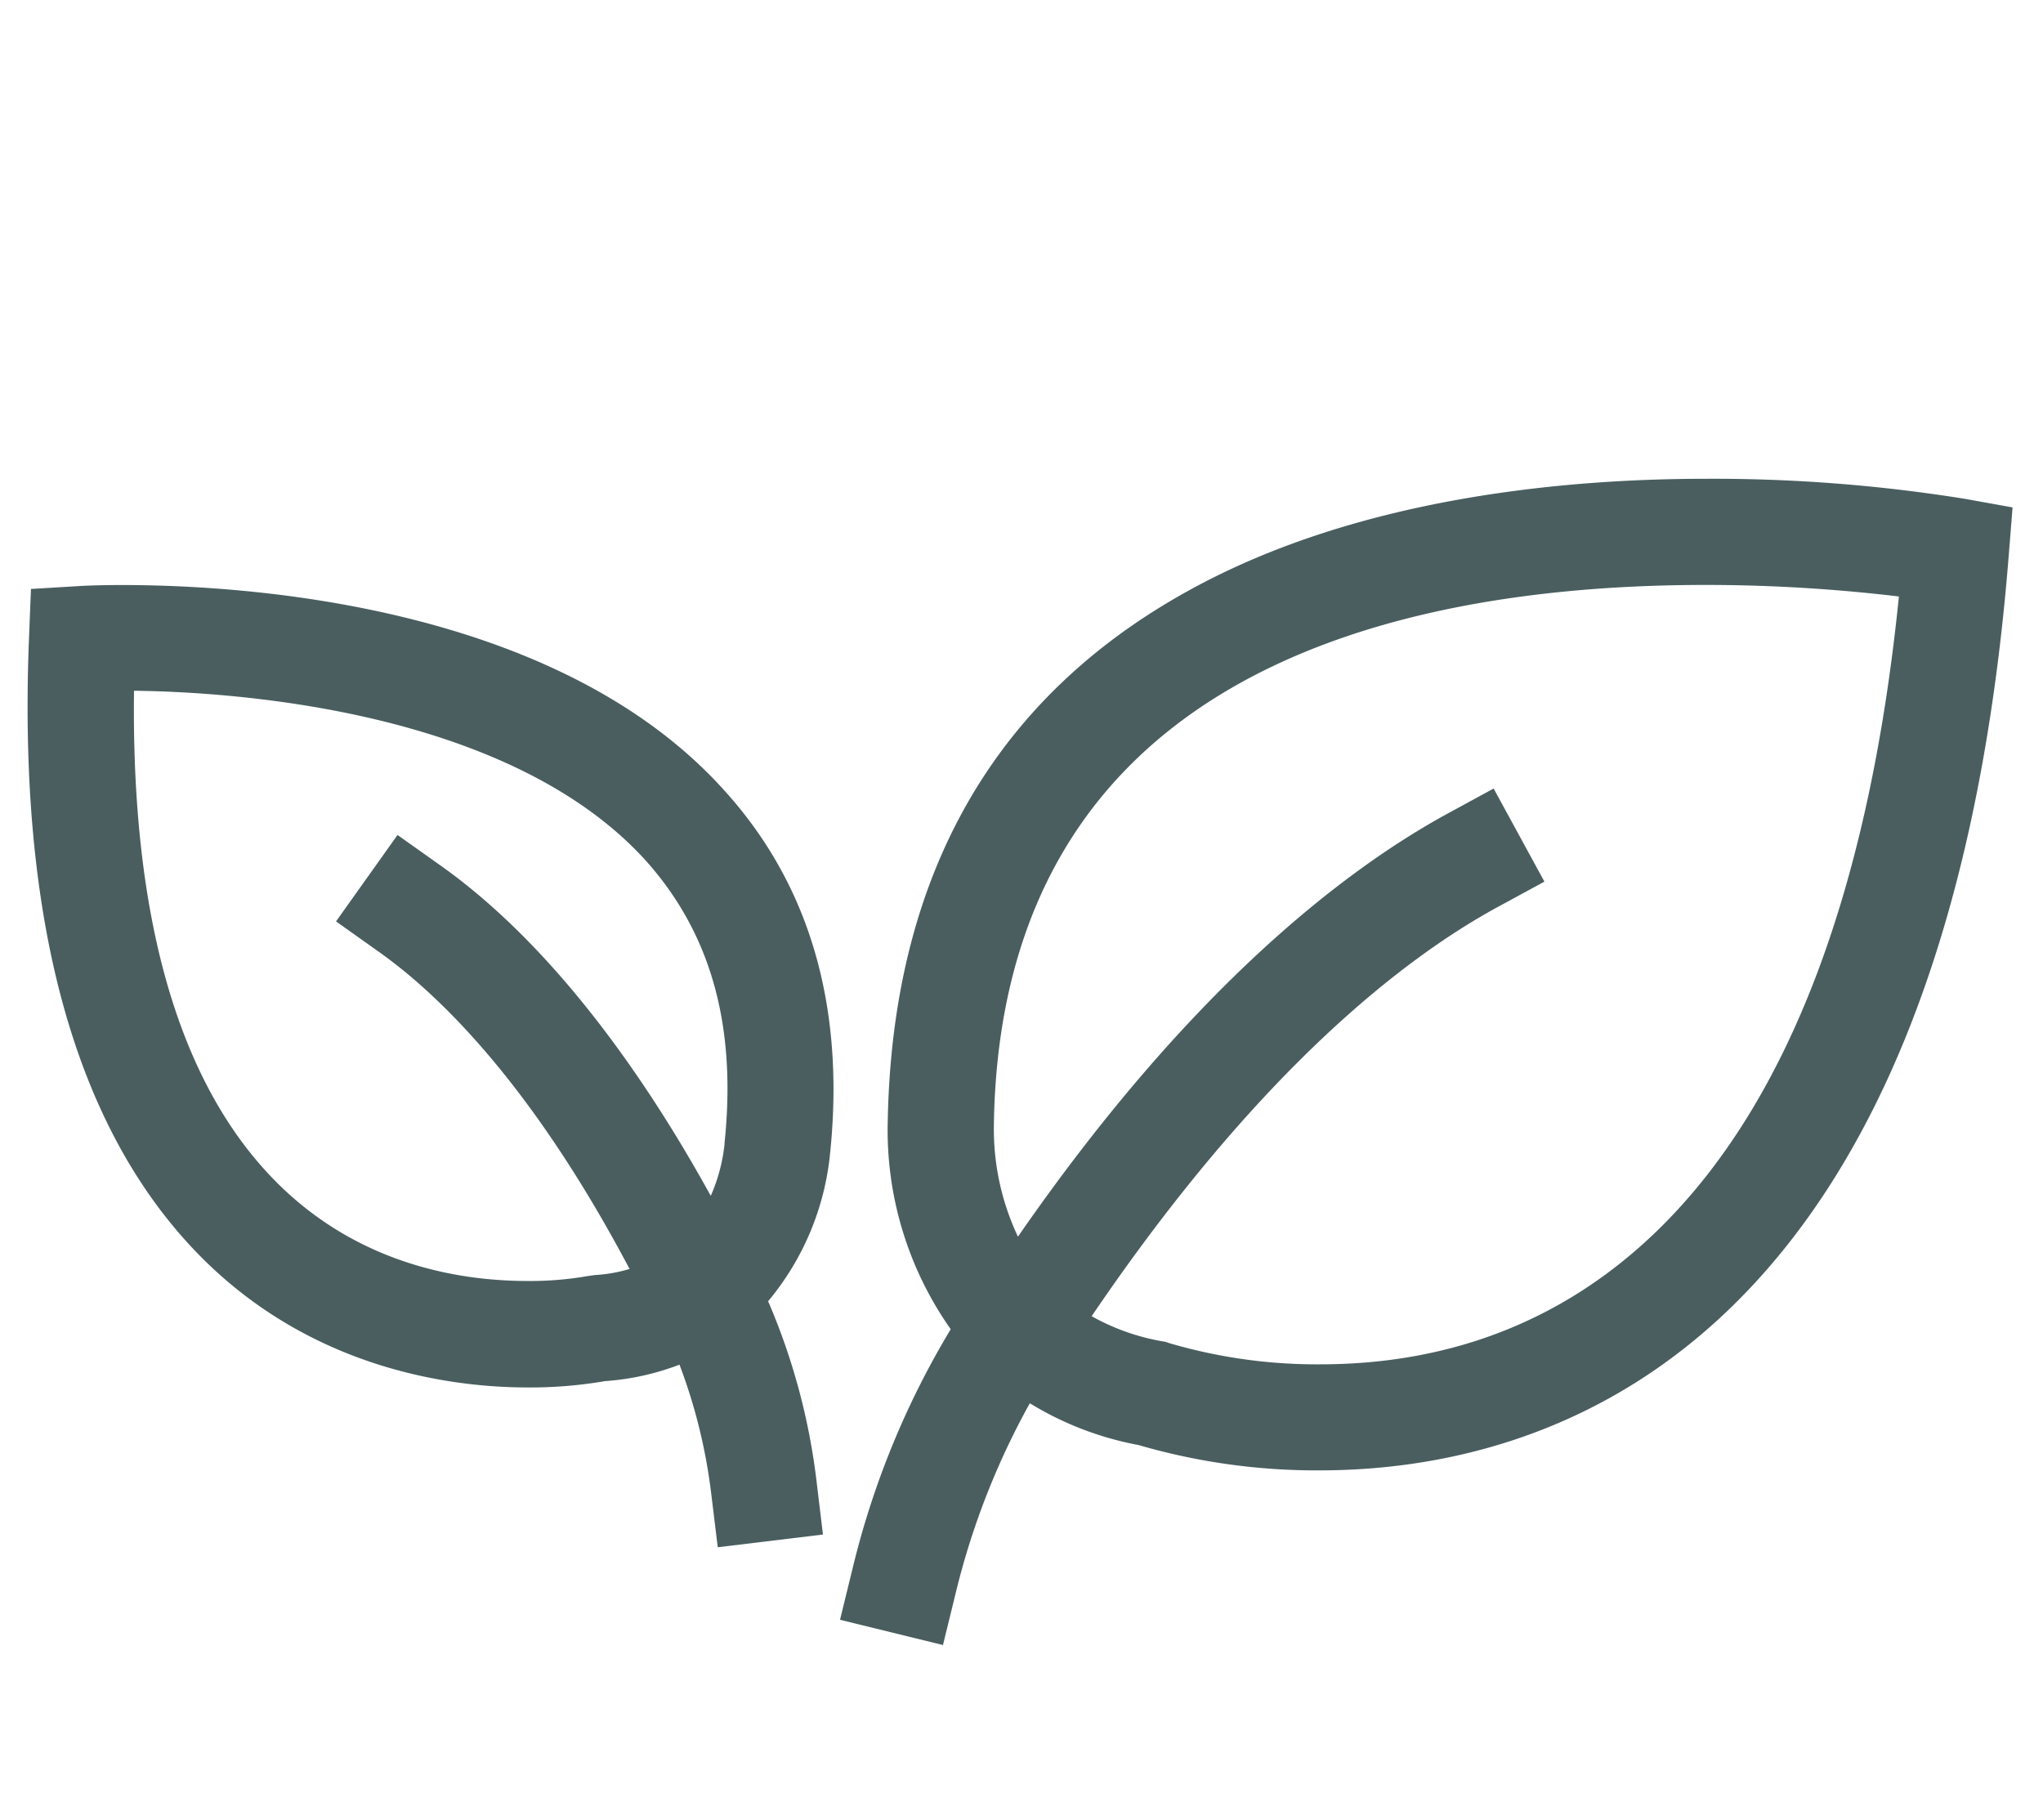 <svg id="Layer_1" data-name="Layer 1" xmlns="http://www.w3.org/2000/svg" viewBox="0 0 192.67 171.64"><defs><style>.cls-1{fill:#4a5e60;}</style></defs><title>vyn-icons-green</title><path class="cls-1" d="M185.36,47.05a149.76,149.76,0,0,0-24.46-1.9c-13.53,0-33,1.82-48.76,10.52-18.47,10.16-28,27-28.42,50.09a32.59,32.59,0,0,0,5.94,19.59,79.93,79.93,0,0,0-9.25,22.54l-1.19,4.86,9.71,2.38,1.19-4.86a71.54,71.54,0,0,1,7-17.94,30.13,30.13,0,0,0,10.25,3.94,60.07,60.07,0,0,0,17.07,2.39h0c21.73,0,59.06-11.22,65-86.3l.36-4.51Zm-28.78,68.72c-8.66,8.55-19.46,12.89-32.09,12.89h0a49.37,49.37,0,0,1-14.22-2l-.34-.12-.36-.06a20.85,20.85,0,0,1-6.62-2.36l.11-.16c15.73-23.14,29.45-33.67,38.19-38.43l4.4-2.39-4.79-8.78-4.39,2.39C127,81.93,112.35,93,96,116.62a23.74,23.74,0,0,1-2.27-10.49V106c.67-42,36.9-50.84,67.18-50.84a154.38,154.38,0,0,1,18.17,1.09C176.31,83.74,168.75,103.75,156.58,115.77Z"/><path class="cls-1" d="M11.52,55.17c-2.51,0-4,.09-4.09.1l-4.51.27-.18,4.52C1.66,86.53,6.94,106,18.44,118c10.71,11.17,24.23,12.84,31.33,12.84a41.64,41.64,0,0,0,7.31-.6,24.18,24.18,0,0,0,7-1.55,51.78,51.78,0,0,1,3,12.22l.61,5,9.92-1.2-.6-5a61.2,61.2,0,0,0-4.57-17,25.65,25.65,0,0,0,5.85-14c1.41-13.8-1.93-25.31-10-34.19C52.57,57.06,23.35,55.17,11.52,55.17Zm56.81,52.61v.11a16.36,16.36,0,0,1-1.3,4.88C59.3,98.74,50.55,88,41.56,81.63l-4.07-2.89-5.8,8.15,4.08,2.9c5.75,4.08,14.46,12.59,23.61,29.89l-.06,0h0a14,14,0,0,1-3.22.56l-.7.1a31.6,31.6,0,0,1-5.64.46c-6.73,0-16.38-1.7-24.12-9.76-8.89-9.26-13.27-24.69-13-45.9,9.32.11,35.4,1.76,48.31,16.07C67.05,88.06,69.48,96.73,68.33,107.78Z"/></svg>